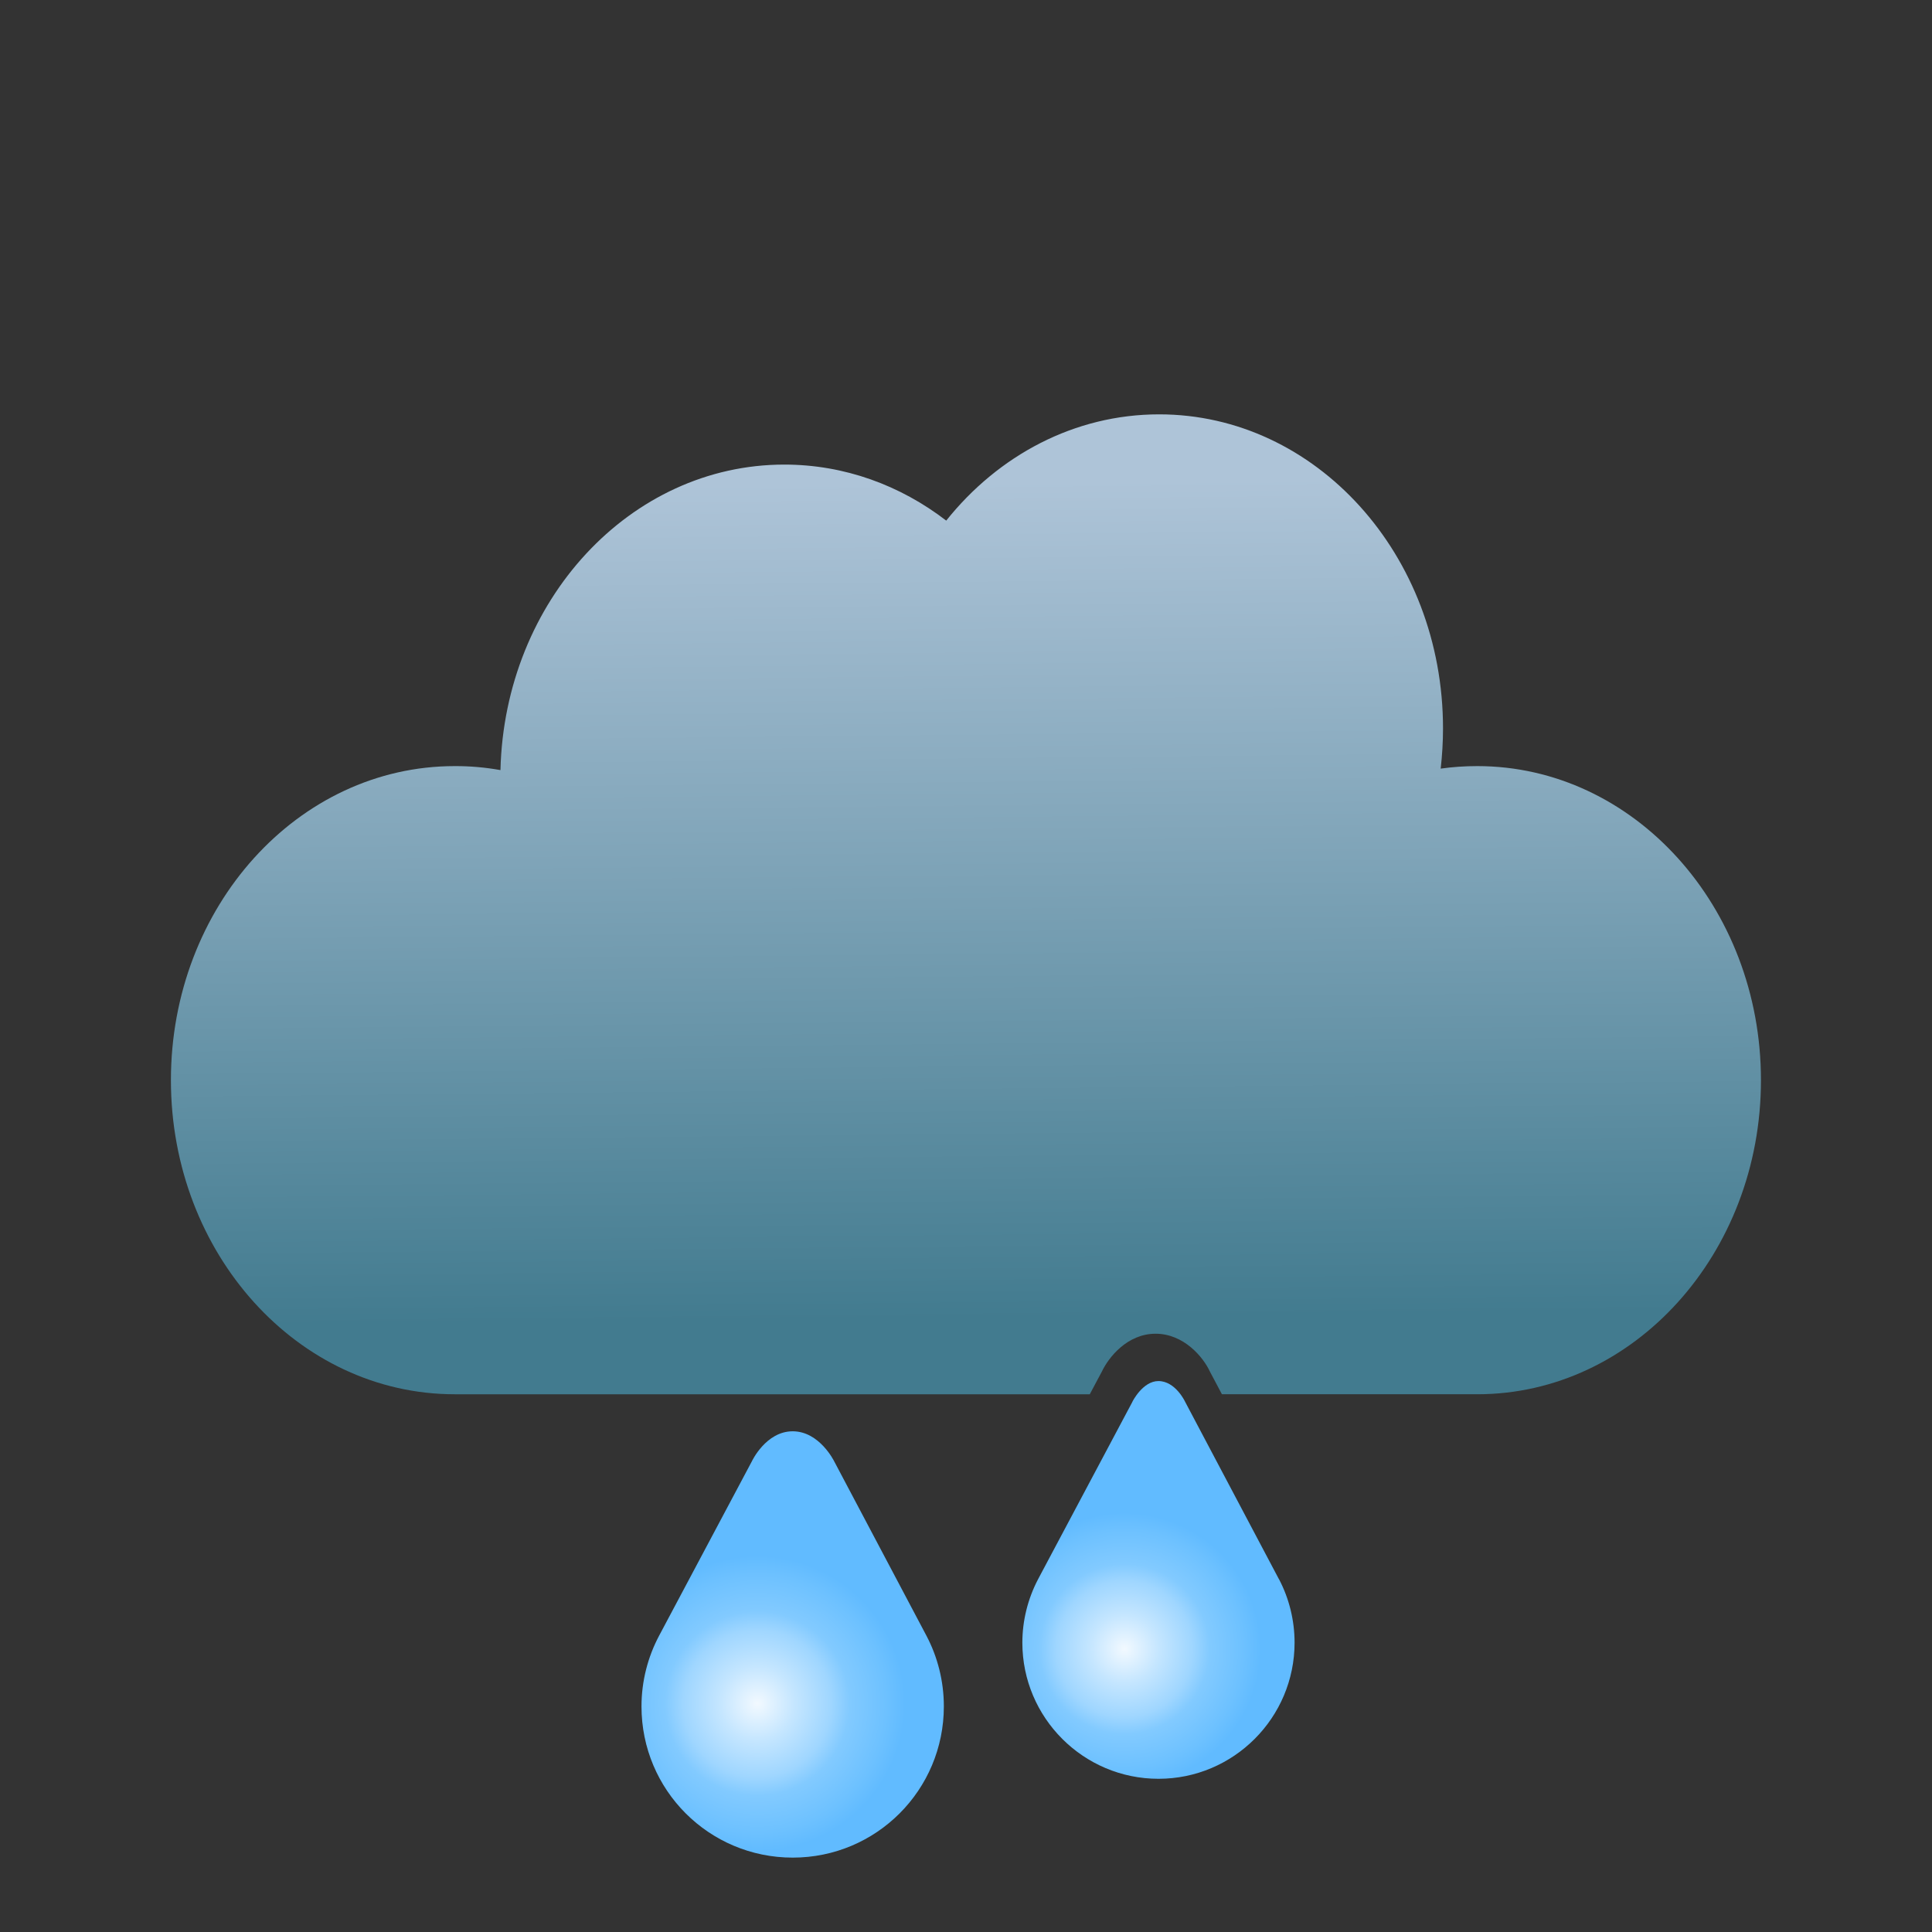 <?xml version="1.0" encoding="UTF-8"?><svg xmlns="http://www.w3.org/2000/svg" width="300" height="300" xmlns:xlink="http://www.w3.org/1999/xlink" viewBox="0 0 300 300"><rect x="0" y="0" width="300" height="300" fill="#333333" stroke="none"/><defs><style>.f{fill:url(#e);}.g{fill:url(#d);}.h{fill:url(#c);}.i{fill:#85ff95;}.j{opacity:0;}</style><radialGradient id="c" cx="117.59" cy="264.52" fx="117.59" fy="264.52" r="28.69" gradientUnits="userSpaceOnUse"><stop offset="0" stop-color="#fff"/><stop offset="0" stop-color="#f2f9ff"/><stop offset=".2" stop-color="#c5e6ff"/><stop offset=".4" stop-color="#9fd6ff"/><stop offset=".5" stop-color="#82caff"/><stop offset=".7" stop-color="#6dc1ff"/><stop offset=".8" stop-color="#61bbff"/></radialGradient><linearGradient id="d" x1="149.08" y1="74.8" x2="150.37" y2="204.83" gradientUnits="userSpaceOnUse"><stop offset="0" stop-color="#aec4d8"/><stop offset=".45" stop-color="#7fa4b8"/><stop offset="1" stop-color="#427b8f"/></linearGradient><radialGradient id="e" cx="174.61" cy="256.06" fx="174.61" fy="256.06" r="26.46" xlink:href="#c"/></defs><g id="a"><g class="j"><rect class="i" width="300" height="300"/></g><g class="j"><rect class="i" y="0" width="300" height="300"/></g></g><g id="b"><path class="h" d="M143.87,254.02c1.72,3.27,2.69,7.02,2.69,10.95,0,12.98-10.48,23.48-23.47,23.48s-23.48-10.48-23.48-23.48c0-3.93.99-7.68,2.72-10.95l14.41-27.09s2.17-4.68,6.35-4.68,6.45,4.68,6.45,4.68l14.33,27.09h0Z"/><path class="g" d="M229.39,118.96c-1.94,0-3.82.13-5.68.39.23-2.04.36-4.13.36-6.25,0-26.93-19.72-48.76-44.08-48.76-13.16,0-24.98,6.38-33.06,16.5-7.13-5.48-15.8-8.7-25.14-8.7-23.95,0-43.44,21.12-44.08,47.44-2.3-.41-4.66-.63-7.1-.62-24.35,0-44.07,21.83-44.07,48.77s19.72,48.77,44.07,48.77h98.61l1.88-3.53c1.05-2.21,3.95-5.87,8.34-5.87s7.42,3.66,8.44,5.89l1.86,3.51h39.64c24.32,0,44.06-21.83,44.06-48.77s-19.74-48.77-44.06-48.77Z"/><path class="f" d="M198.59,245.21l-13.81-26.11-.78-1.48s-1.49-3.17-4.12-3.17c-2.44,0-4.03,3.18-4.04,3.21l-.06.13-.7,1.31-13.89,26.12c-1.59,3.03-2.44,6.44-2.44,9.85,0,11.66,9.48,21.14,21.14,21.14s21.13-9.48,21.13-21.14c0-3.45-.84-6.86-2.42-9.86Z"/></g></svg>